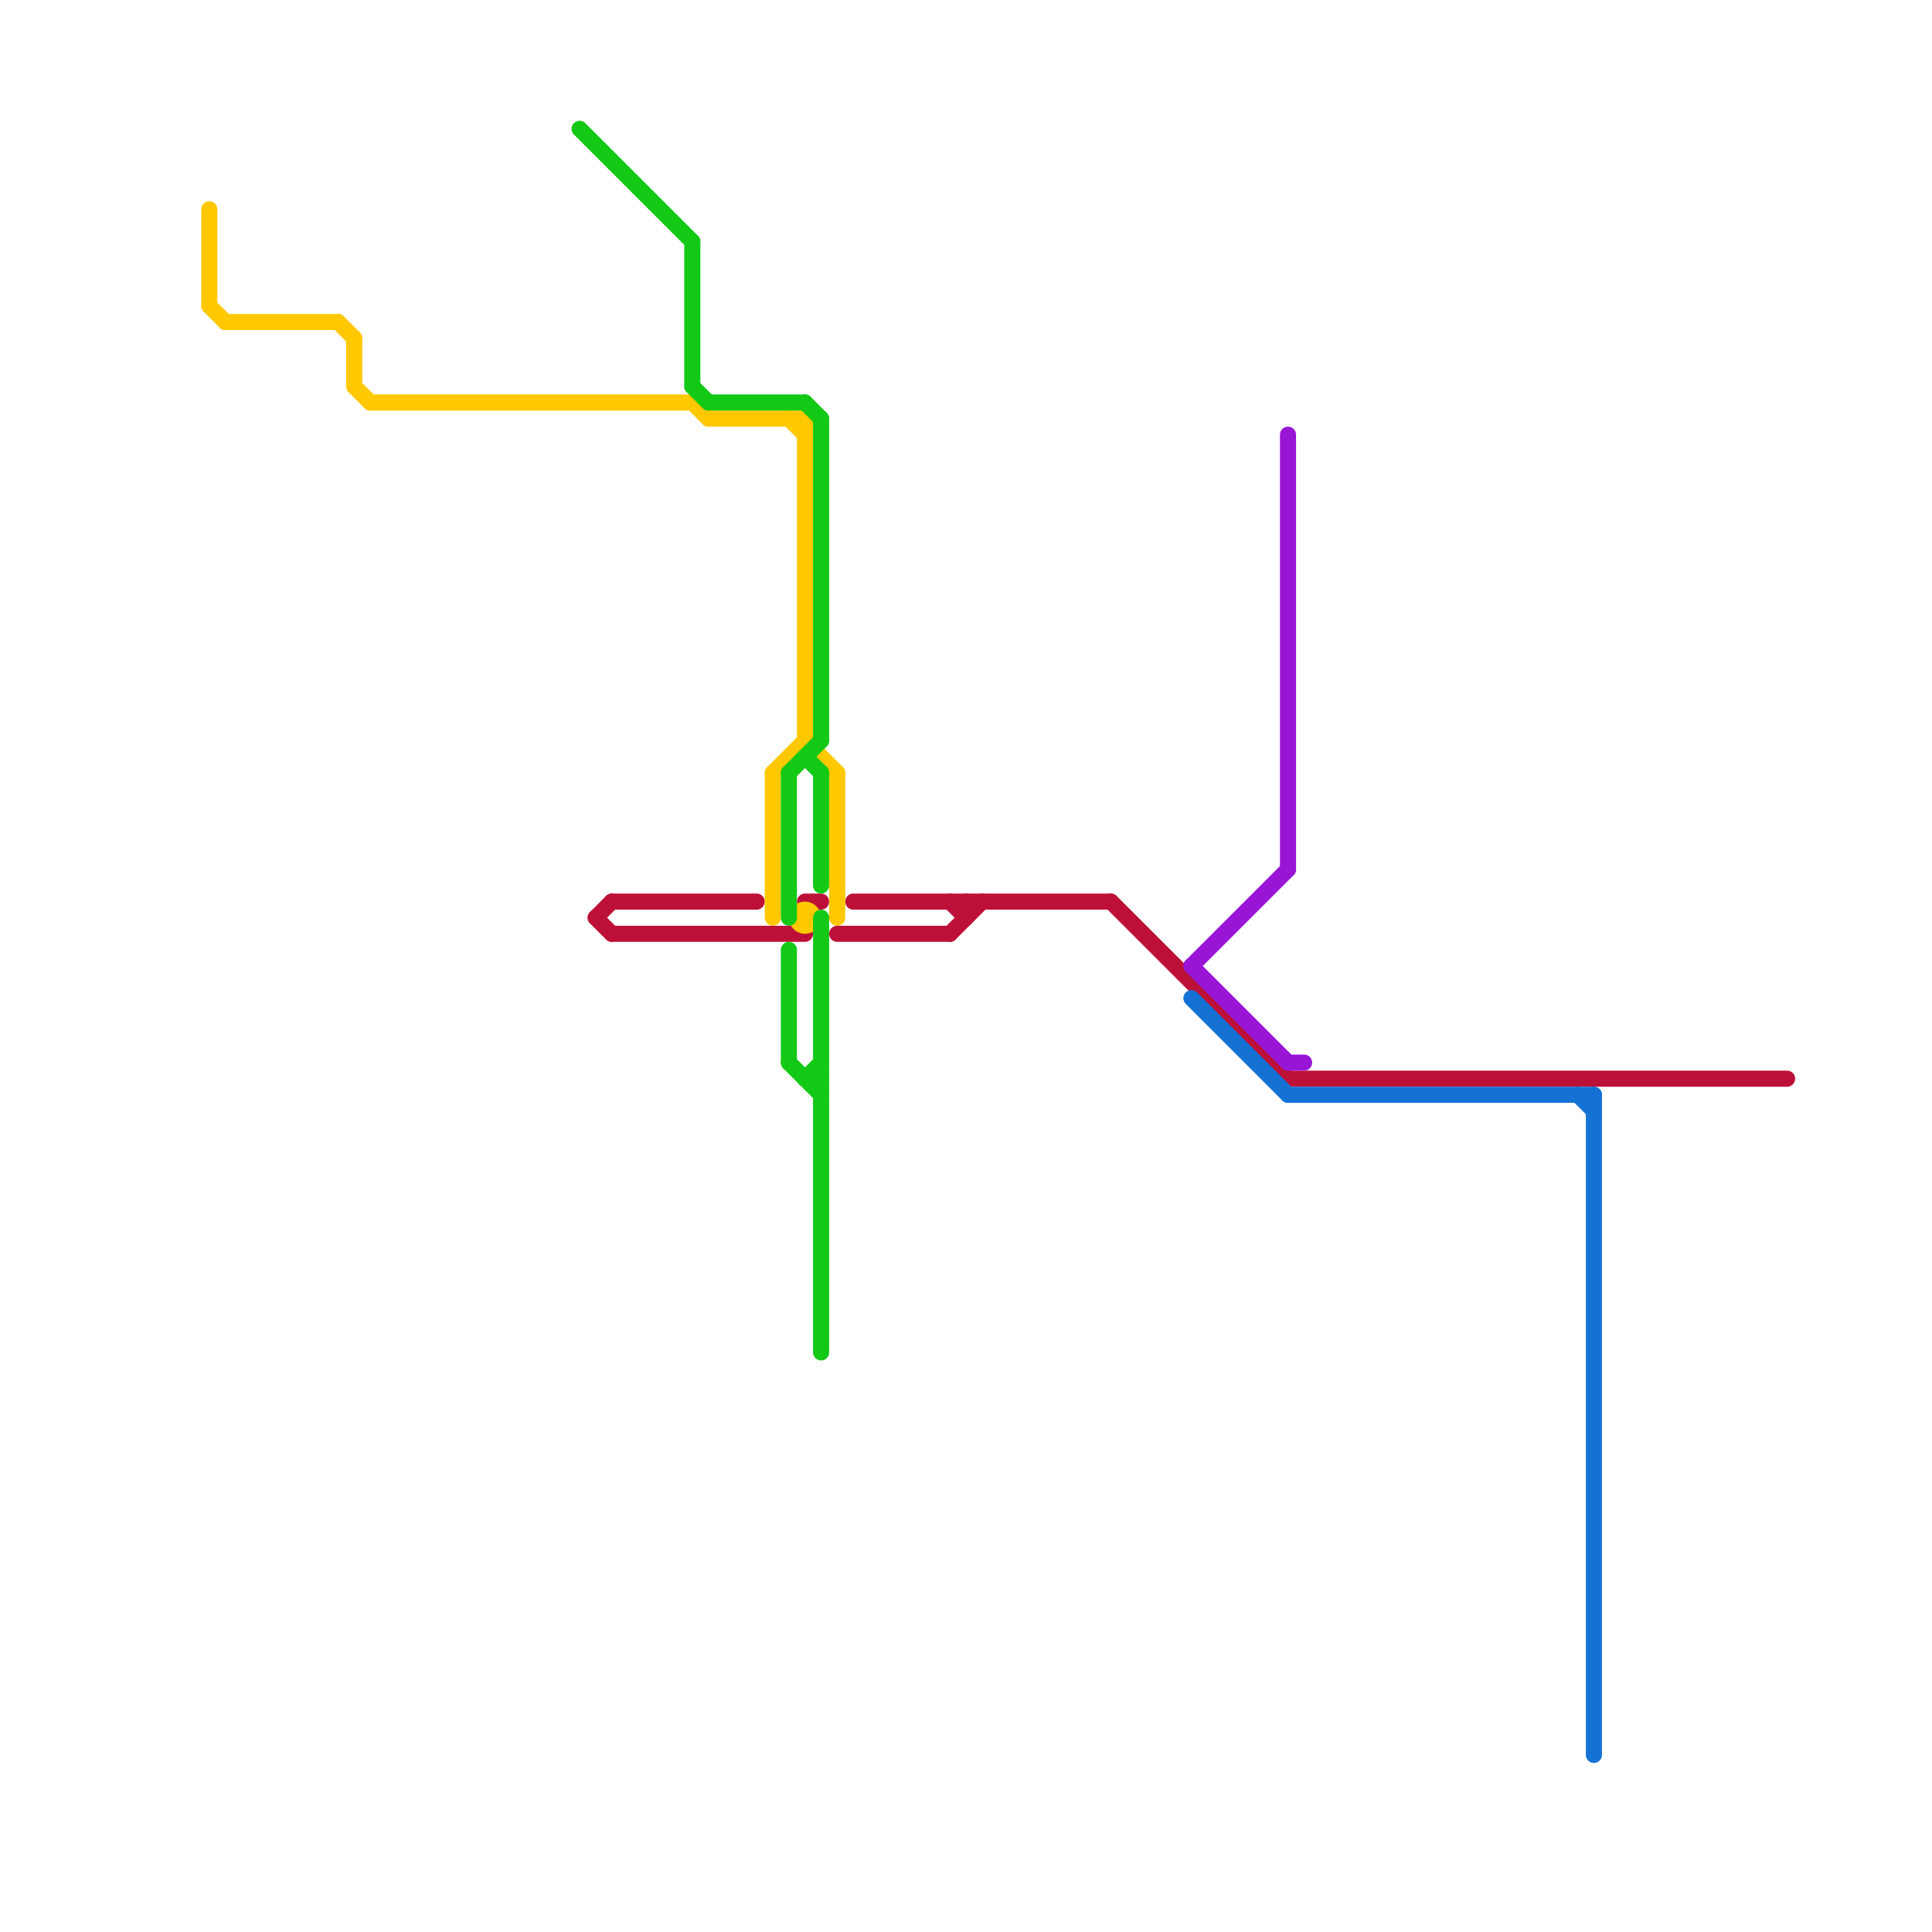 
<svg version="1.1" xmlns="http://www.w3.org/2000/svg" viewBox="0 0 120 120">
<style>text { font: 1px Helvetica; font-weight: 600; white-space: pre; dominant-baseline: central; } line { stroke-width: 1; fill: none; stroke-linecap: round; stroke-linejoin: round; } .c0 { stroke: #bd1038 } .c1 { stroke: #ffc800 } .c2 { stroke: #13c916 } .c3 { stroke: #9915d5 } .c4 { stroke: #1572d5 }</style><defs><g id="wm-xf"><circle r="1.2" fill="#000"/><circle r="0.9" fill="#fff"/><circle r="0.6" fill="#000"/><circle r="0.3" fill="#fff"/></g><g id="wm"><circle r="0.6" fill="#000"/><circle r="0.3" fill="#fff"/></g></defs><line class="c0" x1="38" y1="56" x2="47" y2="56"/><line class="c0" x1="69" y1="56" x2="80" y2="67"/><line class="c0" x1="80" y1="67" x2="111" y2="67"/><line class="c0" x1="60" y1="56" x2="60" y2="57"/><line class="c0" x1="38" y1="58" x2="50" y2="58"/><line class="c0" x1="53" y1="56" x2="69" y2="56"/><line class="c0" x1="59" y1="58" x2="61" y2="56"/><line class="c0" x1="37" y1="57" x2="38" y2="58"/><line class="c0" x1="59" y1="56" x2="60" y2="57"/><line class="c0" x1="52" y1="58" x2="59" y2="58"/><line class="c0" x1="50" y1="56" x2="51" y2="56"/><line class="c0" x1="37" y1="57" x2="38" y2="56"/><line class="c1" x1="48" y1="48" x2="50" y2="46"/><line class="c1" x1="22" y1="24" x2="23" y2="25"/><line class="c1" x1="21" y1="20" x2="22" y2="21"/><line class="c1" x1="43" y1="25" x2="44" y2="26"/><line class="c1" x1="48" y1="48" x2="48" y2="57"/><line class="c1" x1="50" y1="26" x2="50" y2="46"/><line class="c1" x1="22" y1="21" x2="22" y2="24"/><line class="c1" x1="13" y1="13" x2="13" y2="19"/><line class="c1" x1="44" y1="26" x2="50" y2="26"/><line class="c1" x1="50" y1="46" x2="52" y2="48"/><line class="c1" x1="14" y1="20" x2="21" y2="20"/><line class="c1" x1="52" y1="48" x2="52" y2="57"/><line class="c1" x1="49" y1="26" x2="50" y2="27"/><line class="c1" x1="13" y1="19" x2="14" y2="20"/><line class="c1" x1="23" y1="25" x2="43" y2="25"/><circle cx="50" cy="57" r="1" fill="#ffc800" /><line class="c2" x1="49" y1="48" x2="49" y2="57"/><line class="c2" x1="51" y1="57" x2="51" y2="84"/><line class="c2" x1="43" y1="24" x2="44" y2="25"/><line class="c2" x1="50" y1="67" x2="51" y2="66"/><line class="c2" x1="44" y1="25" x2="50" y2="25"/><line class="c2" x1="50" y1="25" x2="51" y2="26"/><line class="c2" x1="50" y1="47" x2="51" y2="48"/><line class="c2" x1="51" y1="48" x2="51" y2="55"/><line class="c2" x1="49" y1="66" x2="51" y2="68"/><line class="c2" x1="49" y1="59" x2="49" y2="66"/><line class="c2" x1="43" y1="15" x2="43" y2="24"/><line class="c2" x1="51" y1="26" x2="51" y2="46"/><line class="c2" x1="49" y1="48" x2="51" y2="46"/><line class="c2" x1="36" y1="8" x2="43" y2="15"/><line class="c2" x1="50" y1="67" x2="51" y2="67"/><line class="c3" x1="74" y1="60" x2="80" y2="66"/><line class="c3" x1="80" y1="27" x2="80" y2="54"/><line class="c3" x1="80" y1="66" x2="81" y2="66"/><line class="c3" x1="74" y1="60" x2="80" y2="54"/><line class="c4" x1="80" y1="68" x2="99" y2="68"/><line class="c4" x1="99" y1="68" x2="99" y2="109"/><line class="c4" x1="74" y1="62" x2="80" y2="68"/><line class="c4" x1="98" y1="68" x2="99" y2="69"/>
</svg>
